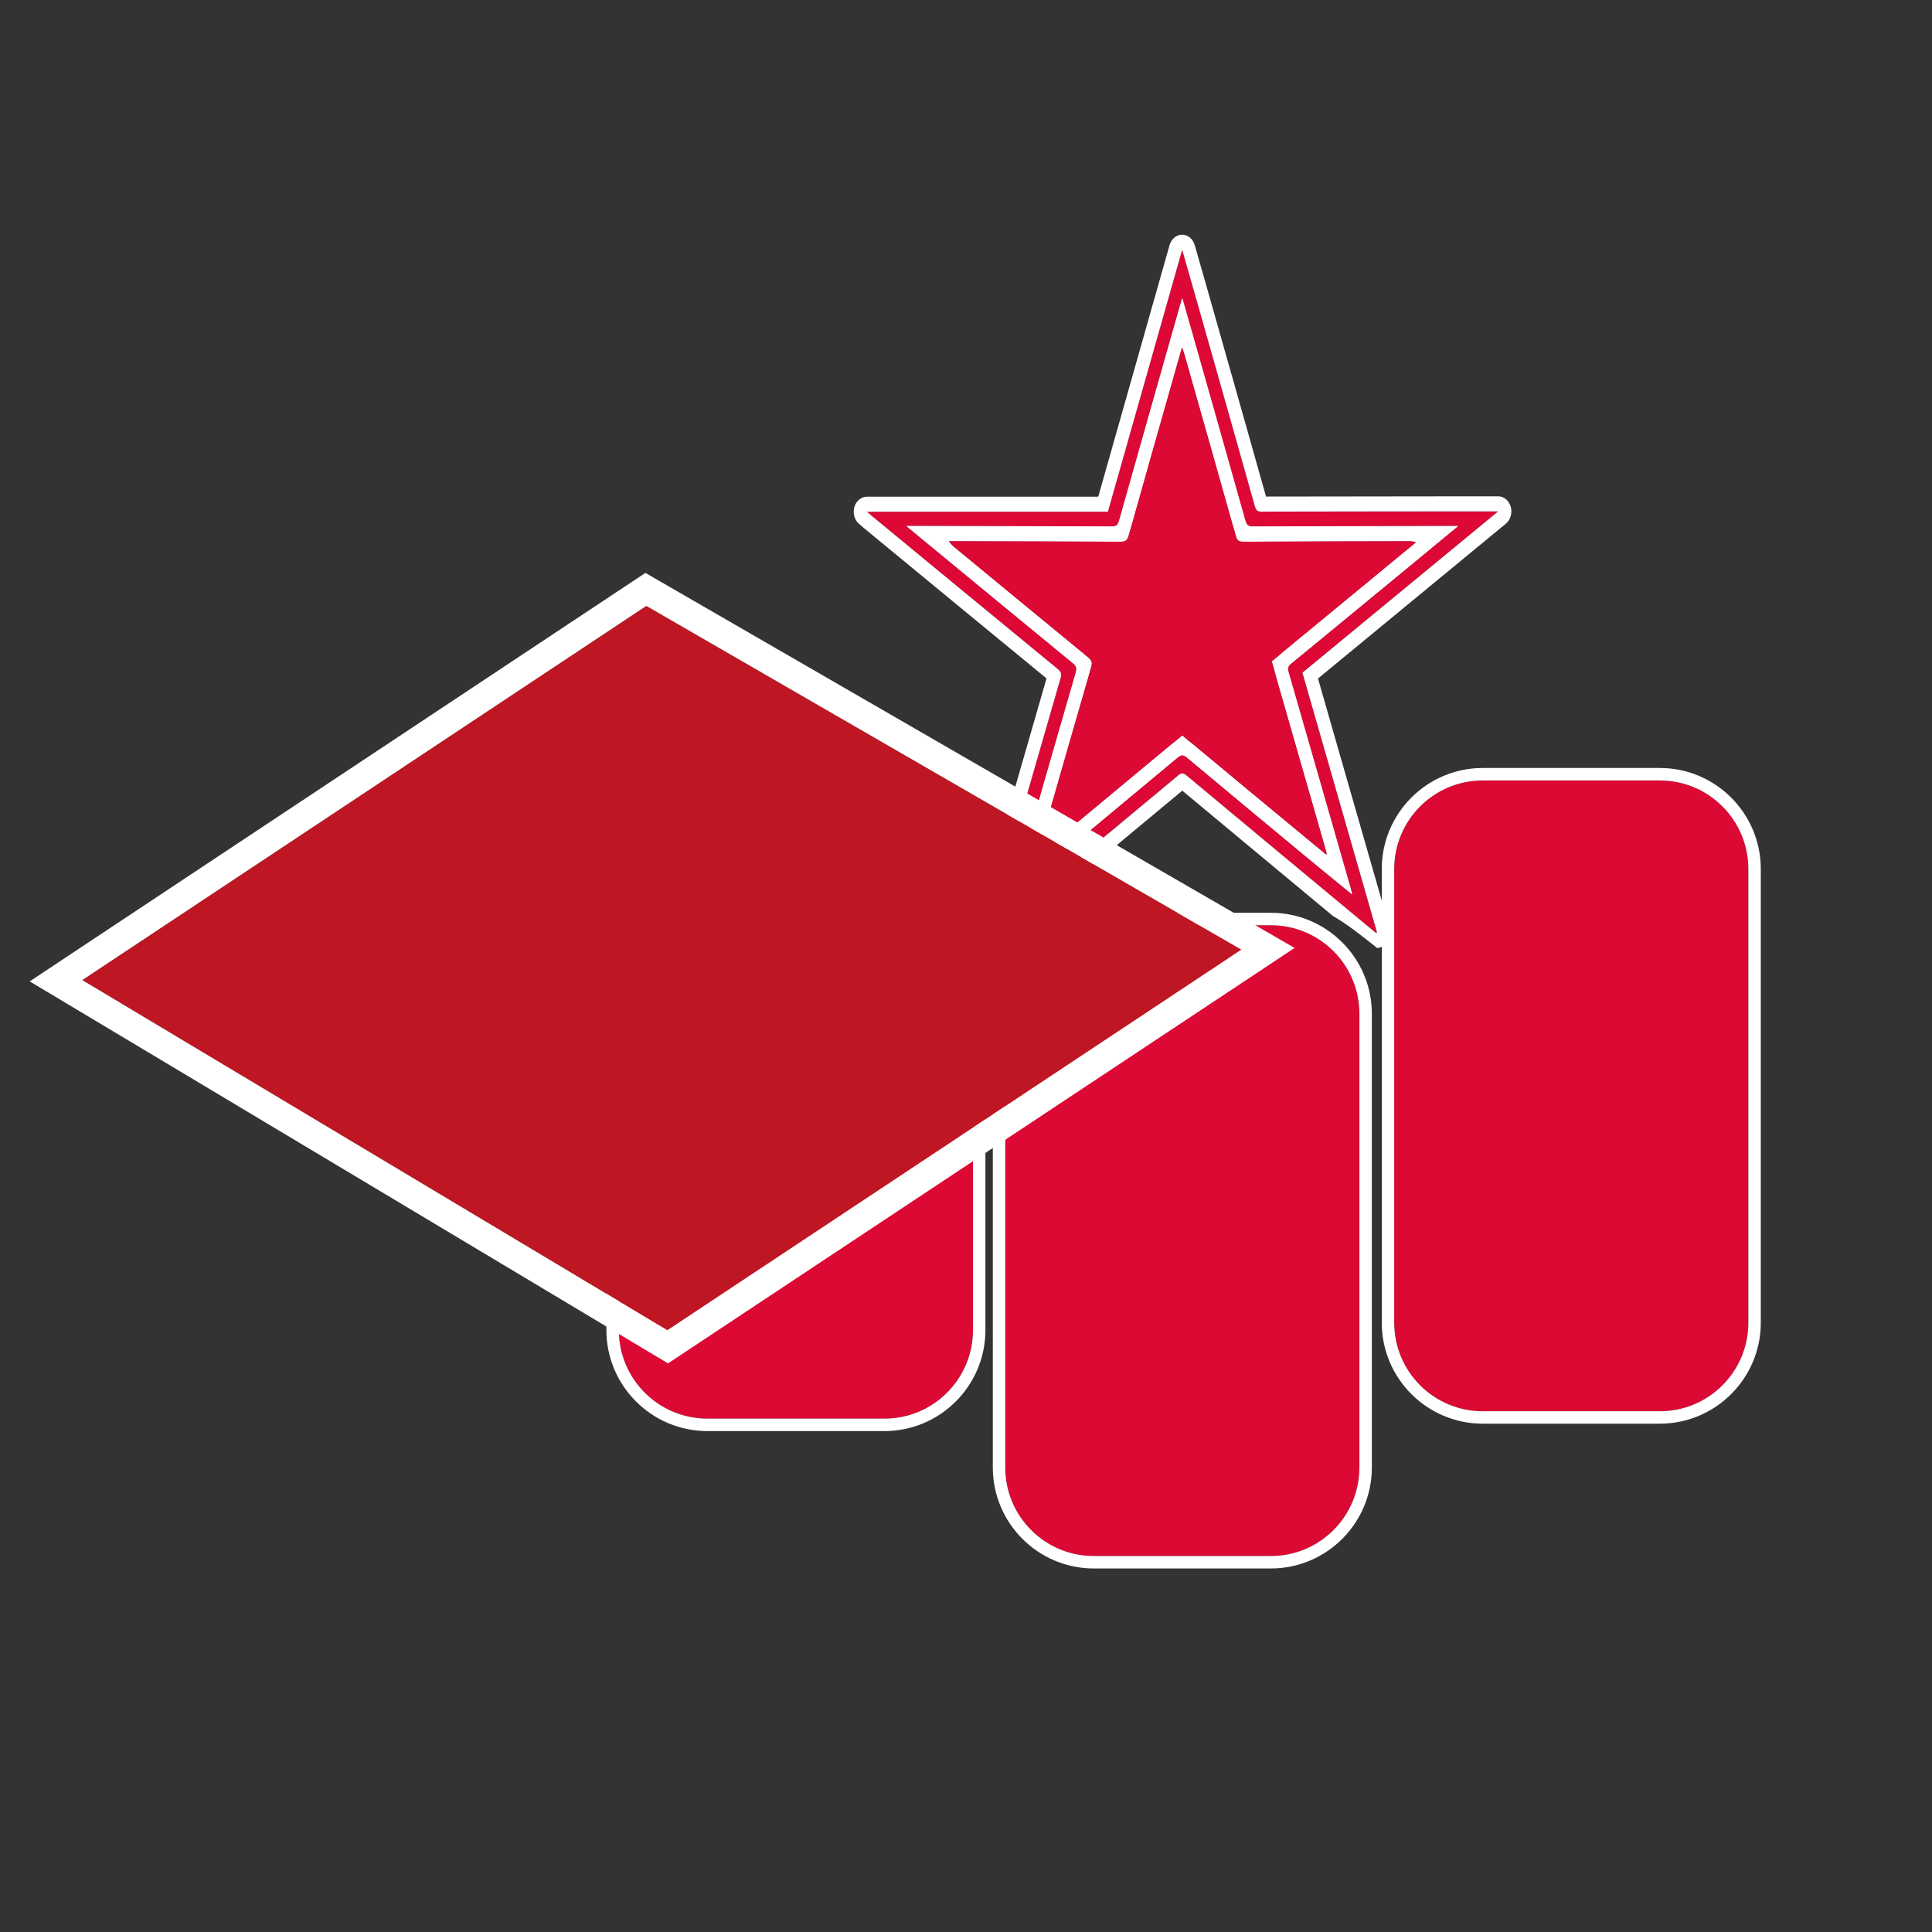 <?xml version="1.0" encoding="utf-8"?>
<!-- Generator: Adobe Illustrator 24.1.2, SVG Export Plug-In . SVG Version: 6.00 Build 0)  -->
<svg version="1.1" id="Слой_1" xmlns="http://www.w3.org/2000/svg" xmlns:xlink="http://www.w3.org/1999/xlink" x="0px" y="0px"
	 viewBox="0 0 75 75" style="enable-background:new 0 0 75 75;" xml:space="preserve">
<rect x="0" y="0" width="75" height="75" fill="#333333" stroke="none"/>
<path style="fill:#FEF9F9;" d="M52.446,34.687c-0.593-0.486-1.187-0.969-1.778-1.458
	c-1.536-1.273-3.071-2.548-4.602-3.829c-0.136-0.114-0.219-0.103-0.351,0.007
	c-2.067,1.725-4.138,3.444-6.208,5.163c-0.064,0.054-0.131,0.103-0.233,0.183
	c0.224-0.782,0.436-1.518,0.647-2.255c0.61-2.127,1.218-4.255,1.835-6.381
	c0.049-0.17,0.031-0.256-0.098-0.362c-2.051-1.683-4.098-3.373-6.147-5.061
	c-0.093-0.077-0.186-0.155-0.331-0.275c0.126,0,0.196-0,0.266,0
	c2.571,0.004,5.141,0.007,7.712,0.018c0.163,0.001,0.232-0.047,0.284-0.23
	c0.783-2.782,1.573-5.562,2.362-8.342c0.022-0.078,0.048-0.156,0.09-0.293
	c0.197,0.69,0.378,1.32,0.556,1.95c0.631,2.226,1.264,4.451,1.889,6.679
	c0.05,0.177,0.11,0.238,0.28,0.237c2.571-0.012,5.141-0.014,7.712-0.018
	c0.072-0,0.144-0,0.273-0c-0.497,0.411-0.948,0.784-1.399,1.156
	c-1.694,1.396-3.387,2.793-5.084,4.184c-0.119,0.097-0.147,0.175-0.099,0.341
	c0.804,2.783,1.602,5.568,2.4,8.353c0.019,0.066,0.035,0.134,0.053,0.201
	C52.466,34.666,52.456,34.677,52.446,34.687z M51.454,33.152
	c0.015,0.007,0.03,0.014,0.045,0.022c-0.001-0.02-0.003-0.041-0.004-0.061
	c-0.015-0.06-0.028-0.12-0.045-0.179c-0.577-2.009-1.154-4.018-1.731-6.027
	c-0.118-0.411-0.234-0.824-0.351-1.235c1.875-1.546,3.735-3.08,5.595-4.613
	c-0.115-0.049-0.209-0.049-0.303-0.049c-2.14,0.005-4.28,0.008-6.42,0.02
	c-0.159,0.001-0.218-0.056-0.265-0.225c-0.663-2.361-1.335-4.719-2.004-7.078
	c-0.019-0.066-0.044-0.13-0.081-0.238c-0.038,0.123-0.062,0.194-0.082,0.267
	c-0.665,2.344-1.333,4.687-1.991,7.034c-0.054,0.195-0.129,0.241-0.296,0.24
	c-2.14-0.011-4.28-0.014-6.42-0.02c-0.089-0-0.178-0-0.267-0
	c0.096,0.134,0.194,0.216,0.292,0.297c1.711,1.41,3.42,2.822,5.134,4.226
	c0.129,0.105,0.151,0.194,0.102,0.362c-0.544,1.874-1.082,3.751-1.621,5.627
	c-0.158,0.551-0.316,1.102-0.491,1.713c1.911-1.587,3.776-3.136,5.645-4.689
	c0.864,0.718,1.719,1.43,2.575,2.139C49.463,31.508,50.459,32.329,51.454,33.152z"
	/>
<g>
	<path style="fill:#DD0836;" d="M58.158,19.851c-0.122,0-0.18-0-0.238,0
		c-2.981,0.002-5.961,0.003-8.942,0.01c-0.153,0-0.216-0.042-0.266-0.217
		c-0.732-2.609-1.473-5.215-2.212-7.821c-0.195-0.686-0.392-1.372-0.608-2.128
		c-0.973,3.431-1.926,6.793-2.884,10.17h-9.354
		c0.088,0.076,0.146,0.127,0.206,0.177c2.4,1.978,4.799,3.957,7.202,5.93
		c0.126,0.103,0.157,0.186,0.107,0.358c-0.831,2.874-1.656,5.751-2.483,8.627
		c-0.086,0.301-0.172,0.603-0.264,0.924c0.007,0.093,0.014,0.187,0.02,0.28
		c0.024-0.018,0.045-0.035,0.066-0.052c2.405-1.998,4.811-3.995,7.213-5.998
		c0.123-0.102,0.2-0.12,0.333-0.009c2.252,1.88,4.509,3.752,6.764,5.626
		c0.199,0.165,0.399,0.329,0.599,0.494c0.011-0.01,0.022-0.021,0.033-0.031
		c-0.962-3.351-1.924-6.702-2.894-10.078
		C53.082,24.035,55.595,21.964,58.158,19.851z M52.424,34.455
		c0.019,0.066,0.035,0.134,0.053,0.201c0.002,0.019,0.004,0.038,0.007,0.057
		c-0.013-0.008-0.025-0.016-0.038-0.024c-0.593-0.486-1.187-0.969-1.778-1.458
		c-1.536-1.273-3.071-2.548-4.602-3.829c-0.136-0.114-0.219-0.103-0.351,0.007
		c-2.067,1.725-4.138,3.444-6.208,5.163c-0.064,0.054-0.131,0.103-0.233,0.183
		c0.224-0.782,0.436-1.518,0.647-2.255c0.61-2.127,1.218-4.255,1.835-6.381
		c0.049-0.17,0.031-0.256-0.098-0.362c-2.051-1.683-4.098-3.373-6.147-5.061
		c-0.093-0.077-0.186-0.155-0.331-0.275c0.126,0,0.196-0,0.266,0
		c2.571,0.004,5.141,0.007,7.712,0.018c0.163,0.001,0.232-0.047,0.284-0.23
		c0.783-2.782,1.573-5.562,2.362-8.342c0.022-0.078,0.048-0.156,0.09-0.293
		c0.197,0.69,0.378,1.32,0.556,1.95c0.631,2.226,1.264,4.451,1.889,6.679
		c0.05,0.177,0.11,0.238,0.28,0.237c2.571-0.012,5.141-0.014,7.712-0.018
		c0.072-0,0.144-0,0.273-0c-0.497,0.411-0.948,0.784-1.399,1.156
		c-1.694,1.396-3.387,2.793-5.084,4.184c-0.119,0.097-0.147,0.175-0.099,0.341
		C50.829,28.884,51.626,31.67,52.424,34.455z"/>
	<path style="fill:#FFFFFF;" d="M39.922,32.498c-0.211,0.736-0.423,1.473-0.647,2.255
		c0.102-0.08,0.169-0.129,0.233-0.183c2.07-1.72,4.141-3.438,6.208-5.163
		c0.068-0.057,0.124-0.088,0.18-0.088c0.052-0,0.105,0.026,0.171,0.081
		c1.531,1.281,3.066,2.556,4.602,3.829c0.59,0.49,1.185,0.972,1.778,1.458
		c0.013,0.008,0.025,0.016,0.038,0.024c-0.002-0.019-0.004-0.038-0.007-0.057
		c-0.017-0.067-0.034-0.134-0.053-0.201c-0.798-2.785-1.596-5.57-2.4-8.353
		c-0.048-0.166-0.02-0.243,0.099-0.341c1.697-1.391,3.39-2.788,5.084-4.184
		c0.451-0.372,0.902-0.745,1.399-1.156c-0.084,0-0.143-0-0.194-0
		c-0.028,0-0.053,0-0.079,0c-2.571,0.004-5.141,0.007-7.712,0.018
		c-0.001,0-0.002,0-0.003,0c-0.167,0-0.227-0.061-0.276-0.237
		c-0.625-2.228-1.258-4.453-1.889-6.679c-0.179-0.63-0.359-1.26-0.556-1.95
		c-0.043,0.137-0.068,0.215-0.09,0.293c-0.789,2.78-1.58,5.559-2.362,8.342
		c-0.051,0.182-0.12,0.23-0.28,0.23h-0.003
		c-2.571-0.011-5.141-0.013-7.712-0.018c-0.025-0-0.051-0-0.079-0
		c-0.049,0-0.107,0-0.187,0c0.144,0.12,0.237,0.198,0.331,0.275
		c2.048,1.688,4.095,3.378,6.147,5.061c0.129,0.106,0.147,0.192,0.098,0.362
		C41.14,28.243,40.532,30.371,39.922,32.498z M41.959,25.282
		c-1.692-1.389-3.411-2.805-5.072-4.175l-0.121-0.1l0.107,0
		c2.06,0.003,4.19,0.007,6.285,0.015c0.001,0,0.005,0,0.005,0
		c0.488,0,0.688-0.346,0.769-0.637c0.65-2.311,1.317-4.659,1.962-6.931
		c0.023,0.083,0.047,0.165,0.07,0.247l0.296,1.042
		c0.524,1.846,1.066,3.756,1.593,5.635c0.149,0.532,0.499,0.644,0.765,0.644
		c2.093-0.01,4.217-0.013,6.271-0.016l0.135-0
		c-0.039,0.032-0.078,0.064-0.117,0.096l-0.752,0.62
		c-1.419,1.169-2.885,2.378-4.33,3.563c-0.384,0.315-0.368,0.716-0.287,0.998
		c0.668,2.309,1.341,4.659,1.993,6.934c-0.187-0.153-0.374-0.307-0.56-0.462
		c-1.551-1.286-3.07-2.546-4.6-3.828c-0.156-0.131-0.312-0.194-0.475-0.194
		c-0.218,0-0.38,0.115-0.484,0.201c-1.717,1.433-3.466,2.886-5.16,4.293
		l0.157-0.549l0.382-1.332c0.474-1.655,0.965-3.366,1.453-5.047
		C42.396,25.777,42.173,25.458,41.959,25.282z"/>
	<path style="fill:#FFFFFF;" d="M58.646,19.671c-0.069-0.241-0.266-0.404-0.488-0.404
		l-0.116-0l-0.062-0L57.919,19.267l-1.5,0.001
		c-2.383,0.001-4.846,0.003-7.272,0.009c-0.615-2.192-1.244-4.405-1.852-6.548
		l-0.308-1.085c-0.132-0.466-0.266-0.932-0.405-1.42l-0.203-0.709
		c-0.069-0.241-0.266-0.404-0.488-0.404h-0.001
		c-0.223,0-0.42,0.164-0.488,0.405l-0.979,3.454l-1.789,6.312h-8.98
		c-0.221,0-0.417,0.161-0.487,0.399c-0.07,0.238,0.001,0.501,0.177,0.652
		l0.08,0.069c0.051,0.044,0.092,0.08,0.134,0.115l1.052,0.867
		c1.971,1.625,4.007,3.303,6.016,4.952c-0.686,2.372-1.376,4.776-2.044,7.102
		l-0.164,0.571c0.004,0.042,0.007,0.085,0.009,0.127
		c0.011,0.245-0.022,0.483-0.092,0.709c0.03,0.345,0.06,0.691,0.087,1.036
		c0.091-0.321,0.177-0.623,0.264-0.924c0.826-2.876,1.651-5.753,2.483-8.627
		c0.05-0.172,0.019-0.255-0.107-0.358c-2.403-1.973-4.802-3.952-7.202-5.93
		c-0.06-0.049-0.118-0.101-0.206-0.177h9.354
		c0.958-3.377,1.911-6.739,2.884-10.17c0.216,0.756,0.413,1.442,0.608,2.128
		c0.739,2.606,1.48,5.212,2.212,7.821c0.049,0.175,0.112,0.217,0.264,0.217
		h0.002c2.981-0.008,5.961-0.008,8.942-0.01
		c0.019-0,0.039-0,0.061-0c0.044,0,0.097,0,0.178,0
		c-2.563,2.113-5.076,4.183-7.599,6.262c0.969,3.376,1.931,6.727,2.894,10.078
		c-0.011,0.01-0.022,0.021-0.033,0.031c-0.2-0.165-0.4-0.329-0.599-0.494
		c-2.256-1.874-4.512-3.746-6.764-5.626c-0.062-0.052-0.112-0.076-0.161-0.076
		c-0.055-0-0.107,0.03-0.172,0.085c-2.402,2.003-4.808,4-7.213,5.998
		c-0.02,0.017-0.042,0.033-0.066,0.052c0.011,0.161,0.02,0.321,0.029,0.482
		c0.12-0.034,0.24-0.068,0.359-0.103c0.194-0.214,0.424-0.397,0.677-0.538
		l0.213-0.177c2.024-1.681,4.115-3.418,6.172-5.132
		c1.845,1.539,3.717,3.094,5.528,4.599l0.317,0.264
		c0.533,0.307,1.028,0.698,1.49,1.062c0.078,0.061,0.154,0.123,0.231,0.186
		c0.102-0.009,0.201-0.051,0.285-0.129l0.013-0.012l0.02-0.019
		c0.004-0.004,0.008-0.009,0.012-0.013c0.016-0.382,0.015-0.764-0.001-1.145
		l-1.596-5.557l-1.031-3.589l3.75-3.091l3.546-2.922
		C58.639,20.176,58.715,19.912,58.646,19.671z"/>
</g>
<path style="fill:#FEF9F9;" d="M52.477,34.655c0.002,0.019,0.004,0.038,0.007,0.057
	c-0.013-0.008-0.025-0.016-0.038-0.024C52.456,34.677,52.466,34.666,52.477,34.655z"
	/>
<path style="fill:#DC0934;" d="M51.454,33.152c-0.995-0.823-1.991-1.644-2.985-2.468
	c-0.856-0.709-1.71-1.421-2.575-2.139c-1.87,1.553-3.734,3.102-5.645,4.689
	c0.175-0.611,0.333-1.162,0.491-1.713c0.539-1.876,1.076-3.753,1.621-5.627
	c0.049-0.168,0.026-0.257-0.102-0.362c-1.714-1.405-3.423-2.816-5.134-4.226
	c-0.099-0.081-0.197-0.163-0.292-0.297c0.089,0,0.178-0,0.267,0
	c2.14,0.005,4.28,0.008,6.42,0.02c0.167,0.001,0.242-0.045,0.296-0.24
	c0.657-2.347,1.325-4.69,1.991-7.034c0.021-0.072,0.044-0.144,0.082-0.267
	c0.037,0.108,0.062,0.172,0.081,0.238c0.67,2.359,1.341,4.717,2.004,7.078
	c0.048,0.169,0.106,0.226,0.265,0.225c2.14-0.012,4.28-0.015,6.42-0.02
	c0.094-0,0.189-0,0.303,0.049c-1.86,1.534-3.719,3.067-5.595,4.613
	c0.117,0.411,0.233,0.823,0.351,1.235c0.577,2.009,1.154,4.018,1.731,6.027
	c0.017,0.059,0.03,0.119,0.045,0.179C51.482,33.126,51.468,33.139,51.454,33.152z"/>
<path style="fill:#DC0934;" d="M51.496,33.112c0.001,0.02,0.003,0.041,0.004,0.061
	c-0.015-0.007-0.03-0.014-0.045-0.022C51.468,33.139,51.482,33.126,51.496,33.112z"
	/>
<g>
	<path style="fill:#DC0934;" d="M34.334,55.071h-6.874c-1.898,0-3.437-1.539-3.437-3.437
		V34.02c0-1.898,1.539-3.437,3.437-3.437h6.874c1.898,0,3.437,1.539,3.437,3.437
		v17.614C37.771,53.532,36.232,55.071,34.334,55.071z"/>
	<path style="fill:#FFFFFF;" d="M34.334,30.583c1.898,0,3.437,1.539,3.437,3.437v17.614
		c0,1.898-1.539,3.437-3.437,3.437h-6.874c-1.898,0-3.437-1.539-3.437-3.437V34.02
		c0-1.898,1.539-3.437,3.437-3.437H34.334 M34.334,30.1h-6.874
		c-2.162,0-3.92,1.759-3.92,3.92v17.614c0,2.162,1.759,3.92,3.92,3.92h6.874
		c2.162,0,3.92-1.759,3.92-3.92V34.02
		C38.254,31.858,36.496,30.1,34.334,30.1L34.334,30.1z"/>
</g>
<g>
	<path style="fill:#DC0934;" d="M49.335,60.406h-6.874c-1.898,0-3.437-1.539-3.437-3.437V39.354
		c0-1.898,1.539-3.437,3.437-3.437h6.874c1.898,0,3.437,1.539,3.437,3.437v17.614
		C52.772,58.867,51.233,60.406,49.335,60.406z"/>
	<path style="fill:#FFFFFF;" d="M49.335,35.917c1.898,0,3.437,1.539,3.437,3.437v17.614
		c0,1.898-1.539,3.437-3.437,3.437h-6.874c-1.898,0-3.437-1.539-3.437-3.437V39.354
		c0-1.898,1.539-3.437,3.437-3.437H49.335 M49.335,35.434h-6.874
		c-2.162,0-3.92,1.759-3.92,3.92v17.614c0,2.162,1.759,3.92,3.92,3.92h6.874
		c2.162,0,3.92-1.759,3.92-3.92V39.354
		C53.255,37.193,51.496,35.434,49.335,35.434L49.335,35.434z"/>
</g>
<g>
	<path style="fill:#DC0934;" d="M64.434,54.785h-6.874c-1.898,0-3.437-1.539-3.437-3.437V33.734
		c0-1.898,1.539-3.437,3.437-3.437h6.874c1.898,0,3.437,1.539,3.437,3.437v17.614
		C67.871,53.246,66.332,54.785,64.434,54.785z"/>
	<path style="fill:#FFFFFF;" d="M64.434,30.297c1.898,0,3.437,1.539,3.437,3.437v17.614
		c0,1.898-1.539,3.437-3.437,3.437h-6.874c-1.898,0-3.437-1.539-3.437-3.437V33.734
		c0-1.898,1.539-3.437,3.437-3.437H64.434 M64.434,29.813h-6.874
		c-2.162,0-3.92,1.759-3.92,3.92v17.614c0,2.162,1.759,3.92,3.92,3.92h6.874
		c2.162,0,3.92-1.759,3.92-3.92V33.734
		C68.354,31.572,66.596,29.813,64.434,29.813L64.434,29.813z"/>
</g>
<g>
	<polygon style="fill-rule:evenodd;clip-rule:evenodd;fill:#BE1622;" points="3.194,38.047 25.09,23.521 
		48.189,36.865 25.906,51.639 	"/>
	<path style="fill:#FFFFFF;" d="M25.09,23.521l23.098,13.344L25.906,51.639l-22.712-13.592
		L25.09,23.521 M25.055,22.24l-0.502,0.333L2.657,37.099l-1.504,0.998
		l1.544,0.924l22.712,13.592l0.524,0.313l0.51-0.338L48.725,37.814l1.53-1.015
		l-1.583-0.915L25.574,22.54L25.055,22.24L25.055,22.24z"/>
</g>
</svg>
